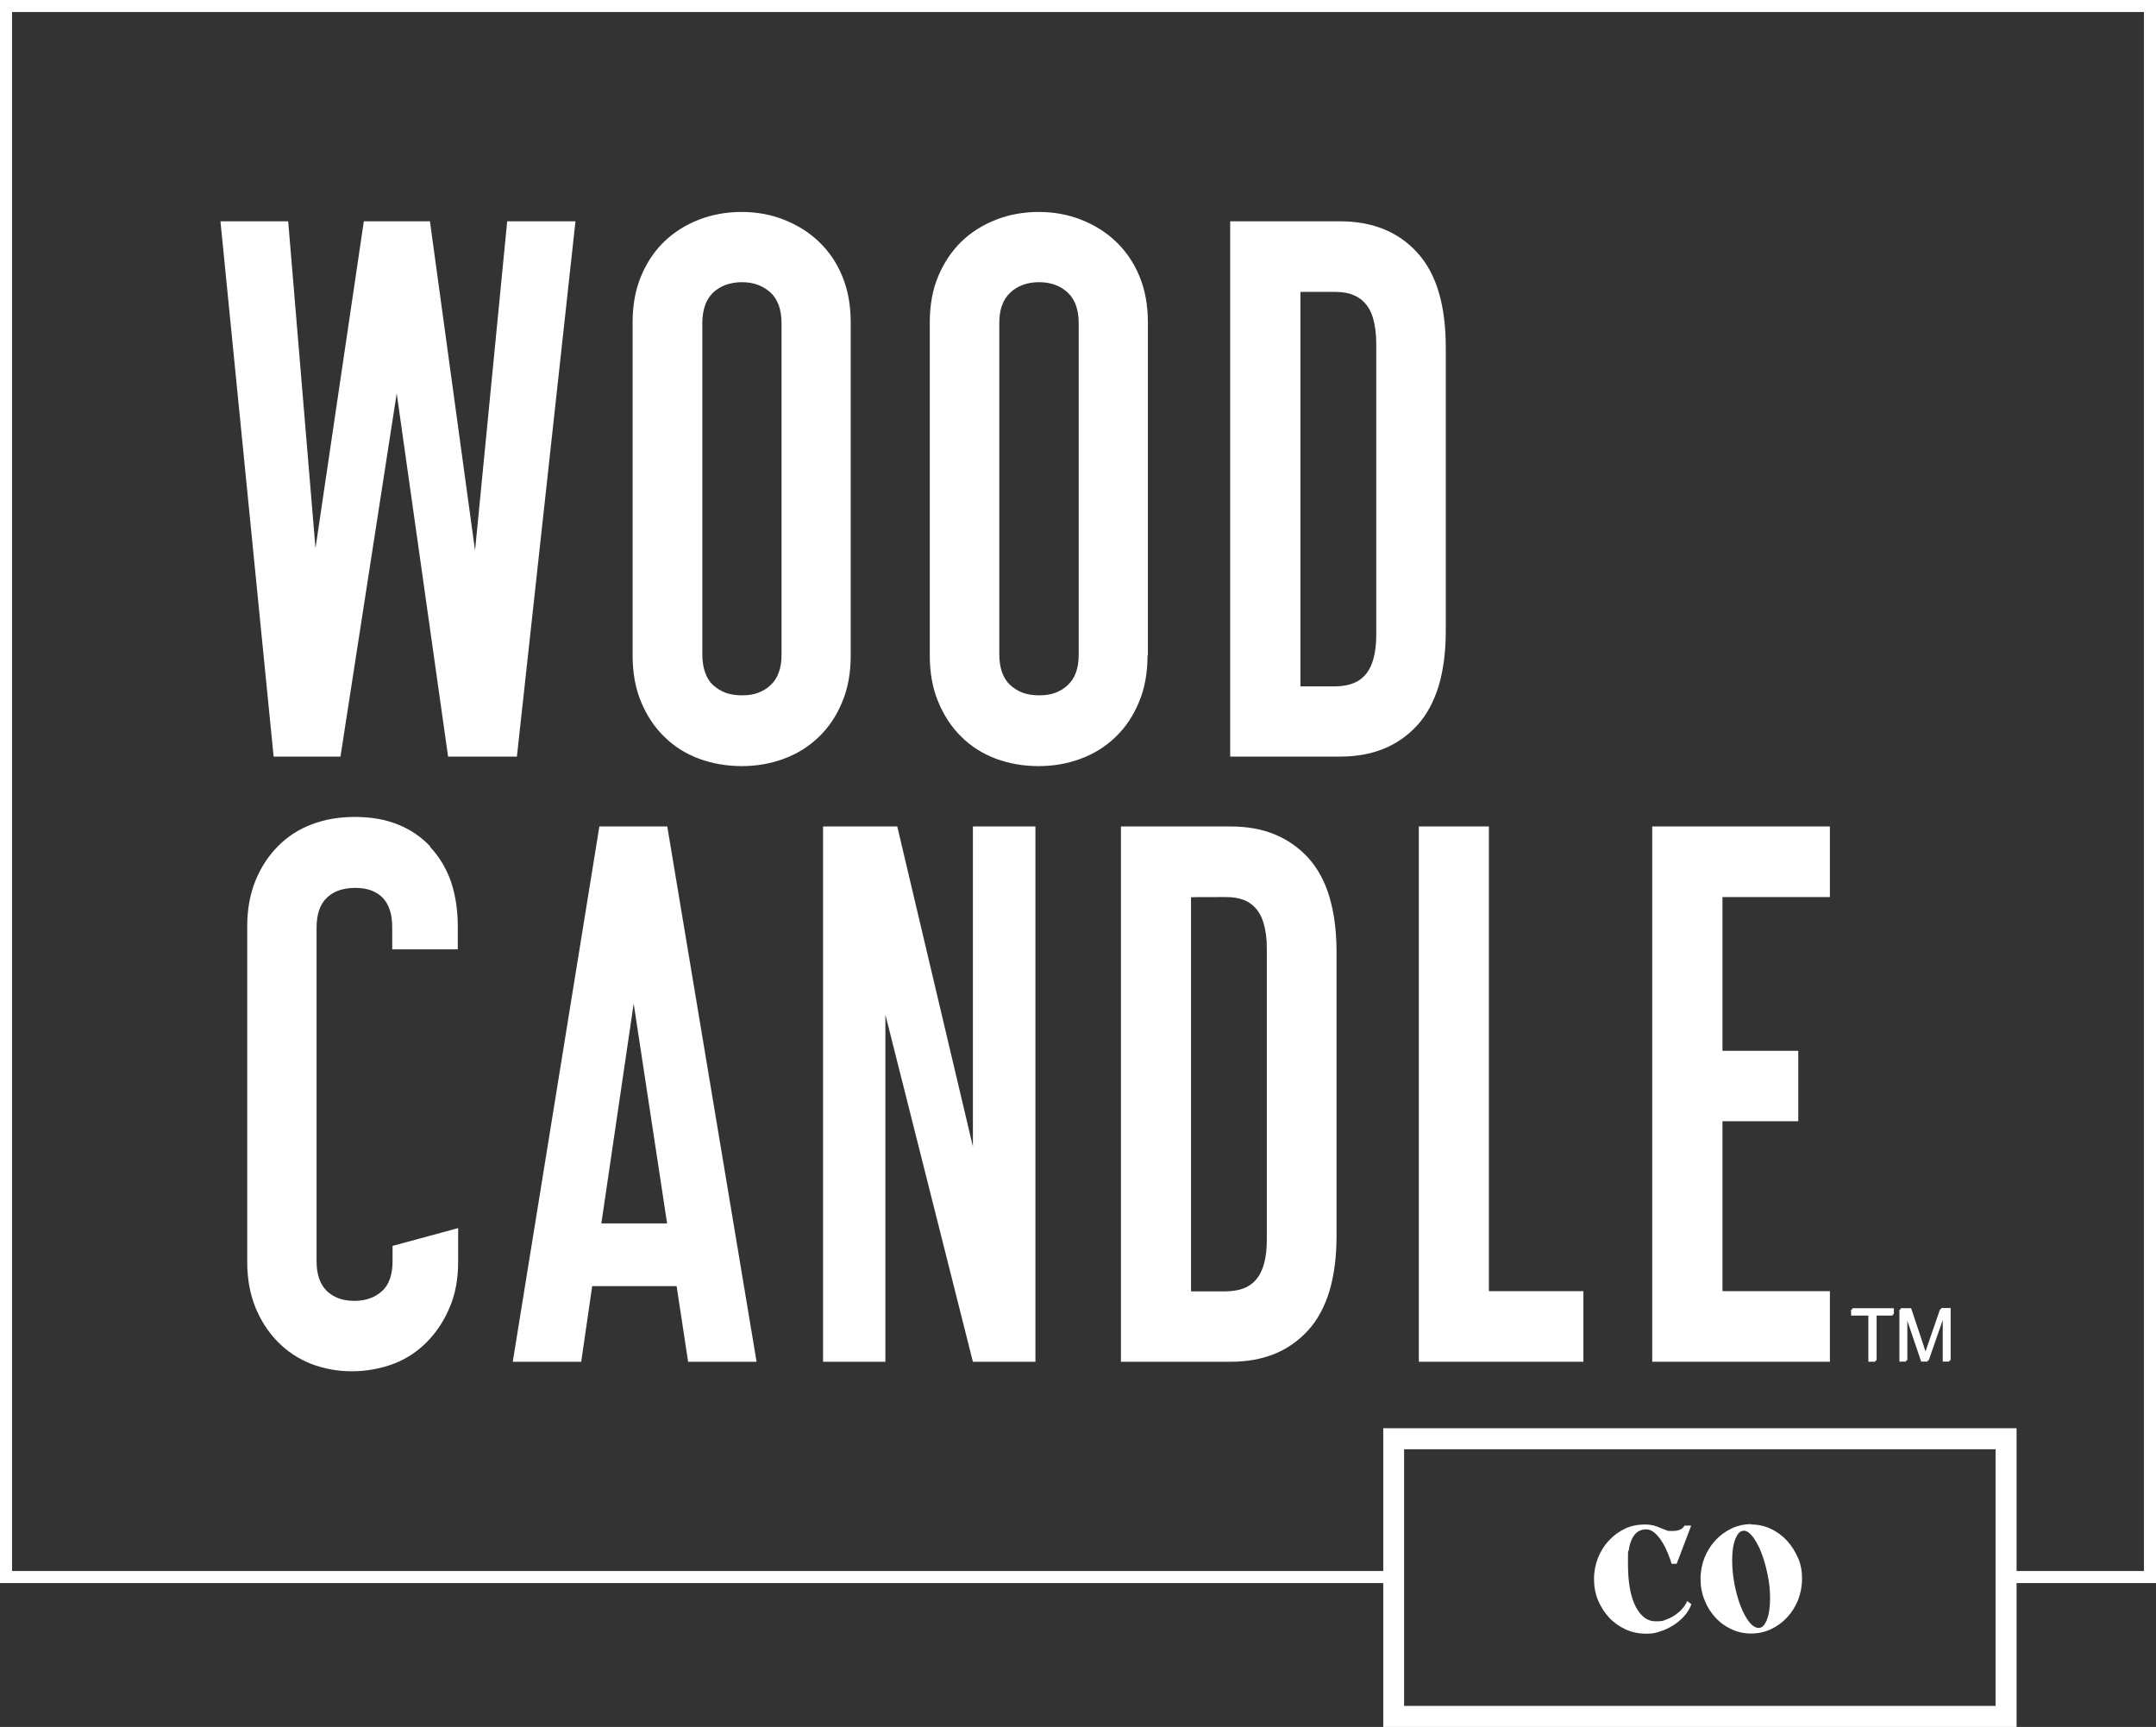 <svg viewBox="0 0 1200 961.4" version="1.1" xmlns="http://www.w3.org/2000/svg">
  <rect x="0" y="0" width="1200" height="961.4" fill="#333333" stroke="none"/>
  <defs>
    <style>
      .cls-1 {
        fill: #fff;
      }
    </style>
  </defs>
  
  <g>
    <g id="Layer_1">
      <g>
        <path d="M0,0v881.3h769.9v80.1h352.5v-80.1h77.6V0H0ZM1110.7,949.7h-329.2v-142.9h329.2v142.9ZM1193.3,874.6h-70.9v-79.5h-352.5v79.5H6.7V6.7h1186.6v867.9Z" class="cls-1"></path>
        <polygon points="189.5 421.2 220.8 219 249.4 421.2 287.7 421.2 320.3 123.2 282.3 123.2 264.4 306.5 239.3 123.2 202.5 123.2 175.6 305.2 160.4 123.2 157.5 123.2 122.7 123.2 152.3 421.2 189.5 421.2" class="cls-1"></polygon>
        <path d="M369.7,410.1c5.4,5.4,11.9,9.5,19.4,12.3,7.4,2.7,15.4,4.1,23.8,4.1s16.1-1.4,23.4-4.1c7.4-2.7,13.9-6.8,19.5-12.2,5.6-5.4,9.9-11.9,13-19.5,3.2-7.6,4.7-16.2,4.7-25.8v-185.3c0-9.5-1.5-18.1-4.7-25.8-3.1-7.6-7.5-14-13.1-19.3-5.5-5.3-12.1-9.3-19.4-12.2-7.4-2.9-15.2-4.3-23.5-4.3s-16.4,1.4-23.8,4.3c-7.4,2.9-13.8,6.9-19.3,12.2-5.5,5.3-9.8,11.8-12.9,19.3-3.2,7.6-4.7,16.2-4.7,25.8v185.3c0,9.5,1.5,18.1,4.7,25.8,3.1,7.5,7.4,14.1,12.9,19.4ZM390.9,179.9c0-4,.6-7.3,1.6-10.1,1-2.8,2.5-5,4.4-6.9,2-1.9,4.3-3.3,7-4.3,2.6-.9,5.6-1.5,9-1.5s6.4.5,9,1.5c2.6,1,4.9,2.4,7,4.3,2,1.8,3.4,4.1,4.5,6.9,1,2.8,1.6,6.2,1.6,10.1v184.5c0,3.9-.5,7.3-1.6,10.1-1,2.8-2.5,5-4.5,6.9-2,1.9-4.3,3.3-7,4.3-2.6,1-5.6,1.4-9,1.4s-6.4-.5-9-1.4c-2.6-1-4.9-2.4-7-4.3-2-1.8-3.4-4.1-4.4-6.9s-1.6-6.2-1.6-10.1v-184.5Z" class="cls-1"></path>
        <path d="M535,410.1c5.4,5.4,11.9,9.5,19.3,12.3,7.4,2.7,15.3,4.1,23.8,4.1s16.1-1.4,23.4-4.1c7.4-2.7,13.9-6.8,19.5-12.2s9.9-11.9,13-19.5c3.2-7.6,4.7-16.2,4.7-25.8h.2v-185.3c0-9.5-1.5-18.1-4.7-25.8-3.1-7.5-7.5-14-13.1-19.3-5.5-5.3-12.1-9.3-19.4-12.2-7.4-2.9-15.2-4.3-23.5-4.3s-16.4,1.4-23.8,4.3c-7.4,2.9-13.8,6.9-19.3,12.2-5.4,5.3-9.8,11.8-12.9,19.3-3.2,7.6-4.7,16.2-4.7,25.8v185.3c0,9.5,1.5,18.1,4.7,25.8,3.1,7.5,7.4,14.1,12.8,19.4ZM556.2,179.9c0-4,.5-7.3,1.6-10.1,1-2.8,2.5-5,4.5-6.9,2-1.9,4.3-3.3,7-4.3s5.6-1.5,9-1.5,6.4.5,9,1.5c2.6.9,4.9,2.4,7,4.3,2,1.8,3.4,4.1,4.5,6.9,1,2.8,1.6,6.2,1.6,10.1v184.5c0,3.9-.5,7.3-1.6,10.1-1,2.8-2.5,5-4.5,6.9-2,1.9-4.3,3.3-7,4.3-2.6,1-5.6,1.4-9,1.4s-6.4-.5-9-1.4c-2.6-1-4.9-2.4-7-4.3-2-1.8-3.4-4.1-4.5-6.9-1-2.8-1.6-6.2-1.6-10.1v-184.5Z" class="cls-1"></path>
        <path d="M770,416.9c7.2-2.9,13.5-7.3,18.8-13.1,5.4-5.9,9.3-13.3,12-22.1,2.6-8.8,3.9-19,3.9-30.7v-157.6c0-11.6-1.3-21.9-3.9-30.7-2.6-8.8-6.6-16.2-12-22.1-5.3-5.8-11.6-10.2-18.8-13.1s-15.3-4.3-24.2-4.3h-61.1v298h61.1c8.9,0,17-1.4,24.2-4.3ZM723.8,382.1v-219.6h19.5c4,0,7.4.6,10.1,1.8,2.1.9,3.9,2,5.4,3.5,2.3,2.2,4.1,5.1,5.3,9,1.2,3.9,1.9,8.7,1.9,14.4v162.2c0,5.1-.5,9.4-1.5,13.1-1.5,5.5-3.9,9.2-7.3,11.7-3.4,2.5-7.9,3.8-13.9,3.9h-19.5Z" class="cls-1"></path>
        <path d="M218.5,701.9c0,3.9-.5,7.3-1.5,10.1s-2.4,5-4.3,6.7c-2,1.8-4.2,3.2-6.8,4.1-2.5.9-5.4,1.4-8.7,1.4s-6.2-.5-8.7-1.4-4.7-2.3-6.6-4.1c-1.8-1.8-3.2-3.9-4.2-6.7s-1.5-6.1-1.5-10.1v-185.3c0-4,.5-7.3,1.5-10.1,1-2.8,2.4-5,4.2-6.7,1.9-1.8,4.1-3.2,6.7-4.1,2.6-.9,5.7-1.4,9.2-1.4s6.3.5,8.8,1.4c2.5.9,4.6,2.3,6.3,4s3,3.9,4,6.7c1,2.8,1.4,6.2,1.4,10.1v12h36.5v-12.7c0-9.2-1.3-17.6-3.8-25-2.6-7.4-6.5-13.9-11.7-19.4h.3c-5.2-5.6-11.3-9.7-18.4-12.5s-14.9-4.1-23.6-4.1-16.7,1.3-24,4.1c-7.3,2.7-13.7,6.9-19,12.3-5.3,5.4-9.5,11.8-12.5,19.3s-4.5,15.9-4.5,25.2v186.8c0,9.3,1.5,17.7,4.5,25.2,3,7.4,7.2,13.9,12.5,19.3,5.3,5.4,11.5,9.5,18.6,12.3,7.1,2.7,14.6,4.1,22.6,4.1s15.9-1.4,23.1-4.1c7.2-2.7,13.5-6.9,18.8-12.3,5.3-5.4,9.5-11.8,12.6-19.2,3.2-7.5,4.7-16,4.7-25.2v-18.9l-36.5,9.9v8.3Z" class="cls-1"></path>
        <path d="M323.5,758.1l6.1-42.1h47l6.4,42.1h38.1l-49.7-298h-37.8l-48.2,298h38.1ZM352.7,558.7l18.6,122.4h-36.6l18-122.4Z" class="cls-1"></path>
        <polygon points="458.1 758.1 492.8 758.1 492.8 564.9 541.5 758.1 576.3 758.1 576.3 460.1 541.5 460.1 541.5 638.3 499.4 460.1 497 460.1 458.1 460.1 458.1 758.1" class="cls-1"></polygon>
        <path d="M728,477.4h0c-5.3-5.7-11.6-10.1-18.8-13-7.2-2.9-15.3-4.3-24.2-4.3h-61.1v298h61.1c8.9,0,17-1.4,24.2-4.3,7.2-2.9,13.5-7.3,18.8-13.1,5.4-5.9,9.3-13.3,12-22.1,2.6-8.8,3.9-19,3.9-30.7v-157.7c0-11.6-1.3-21.9-3.9-30.7-2.6-8.8-6.6-16.2-12-22.1ZM705.1,690.2c0,5.1-.5,9.4-1.5,13.1-1.5,5.5-3.9,9.2-7.3,11.7-3.4,2.5-7.9,3.8-13.9,3.9h-19.5v-219.4h0c0-.1,19.5-.1,19.5-.1,4,0,7.4.6,10.1,1.7,2.1.9,3.9,2,5.4,3.5,2.3,2.2,4.1,5.1,5.3,9,1.2,3.9,1.9,8.7,1.9,14.4v162.2Z" class="cls-1"></path>
        <polygon points="789.7 758.1 881.3 758.1 881.3 718.8 828.7 718.8 828.7 460.1 825.6 460.1 789.7 460.1 789.7 758.1" class="cls-1"></polygon>
        <polygon points="1018.5 718.8 958.7 718.8 958.7 624.2 1000.9 624.2 1000.9 585 958.7 585 958.7 499.4 1018.5 499.4 1018.5 460.1 1015.4 460.1 919.6 460.1 919.6 758.1 1018.5 758.1 1018.5 718.8" class="cls-1"></polygon>
        <path d="M895.6,900.5c2.6,2.8,5.7,5,9.2,6.6,3.5,1.6,7.3,2.4,11.4,2.4s5-.4,7.6-1.2,5-1.9,7.4-3.4,4.4-3.2,6.2-5.2,3.1-4.2,4-6.6l-2.3-1.8c-.6,1.4-1.5,2.8-2.6,4.1-1.1,1.4-2.5,2.5-4,3.6s-3.2,1.9-5.1,2.6-1.5,1-6,1-8.1-2.7-11-8.2c-2.9-5.5-4.3-13.5-4.3-24.2s.2-5.1.5-7.4.9-4.3,1.7-6c.9-1.8,1.9-3.1,3.2-4,1.2-.9,3-1.4,4.7-1.4s3.3.7,4.8,2,2.9,3,4.1,5c1.3,2,2.3,4.1,3.2,6.3.9,2.2,1.6,4.2,2.1,5.9h2.8l8.1-21.3h-3.7c-1.1,2-3.3,3-6.6,3s-2.6,0-3.7-.5c-1.2-.4-2.3-.8-3.4-1.3-1.1-.5-2.4-.9-3.7-1.3-1.3-.3-2.9-.5-4.7-.5h0c-3.9,0-7.6.7-11,2.3s-6.4,3.8-9,6.6-4.6,6-6.1,9.7c-1.4,3.6-2.2,7.5-2.2,11.7s.7,8.1,2.2,11.8c1.6,3.7,3.6,6.9,6.2,9.7Z" class="cls-1"></path>
        <path d="M954.7,900.4c2.5,2.8,5.5,5,9,6.6,3.4,1.6,7.1,2.4,11,2.4s7.5-.8,11-2.4c3.4-1.6,6.4-3.8,9-6.6s4.6-6,6.1-9.7c1.4-3.6,2.2-7.7,2.2-11.7s-.6-8-2.2-11.6-3.6-6.9-6.2-9.7-5.6-5-9-6.6c-3.4-1.6-7.1-2.4-11-2.4l.2-.2c-3.9,0-7.6.8-11,2.4s-6.4,3.8-9,6.6-4.6,6-6.1,9.7c-1.4,3.6-2.2,7.5-2.2,11.7s.7,8.1,2.2,11.8c1.4,3.7,3.4,6.9,6,9.7ZM965.9,856.7c1.2-3,2.7-4.5,4.6-4.5h.7c1.6.3,3.2,1.7,4.9,4,1.6,2.4,3.2,5.3,4.5,8.9,1.4,3.6,2.4,7.5,3.3,11.9s1.3,8,1.3,12.9-.6,8.9-1.8,11.9-2.7,4.5-4.5,4.5-3.6-1.2-5.4-3.4c-1.7-2.3-3.3-5.2-4.7-8.8s-2.5-7.6-3.4-12.1c-.8-4.5-1.3-8.5-1.3-13.4s.6-8.9,1.8-11.9Z" class="cls-1"></path>
        <polygon points="1039.9 758.1 1043.8 758.1 1043.8 757.4 1044.5 757.4 1044.5 732.4 1053.4 732.4 1053.4 731.7 1054.1 731.7 1054.1 728.3 1031 728.3 1031 729 1030.3 729 1030.3 732.4 1039.9 732.4 1039.9 758.1" class="cls-1"></polygon>
        <path d="M1060.9,758v-.7h.7v-22l7.7,22.7h3.5l.2-.7h.5l7.8-22.4v23.1h3.7v-.7h.7v-29.1h-5.2l-.2.7h-.5l-7,20.3c-.4,1.3-.8,2.3-1.1,3.2-.3-.9-.7-2.1-1.1-3.5l-6.9-20.6h-5.8v.7h-.7v29.1h0c0-.1,3.7-.1,3.7-.1Z" class="cls-1"></path>
      </g>
    </g>
  </g>
</svg>